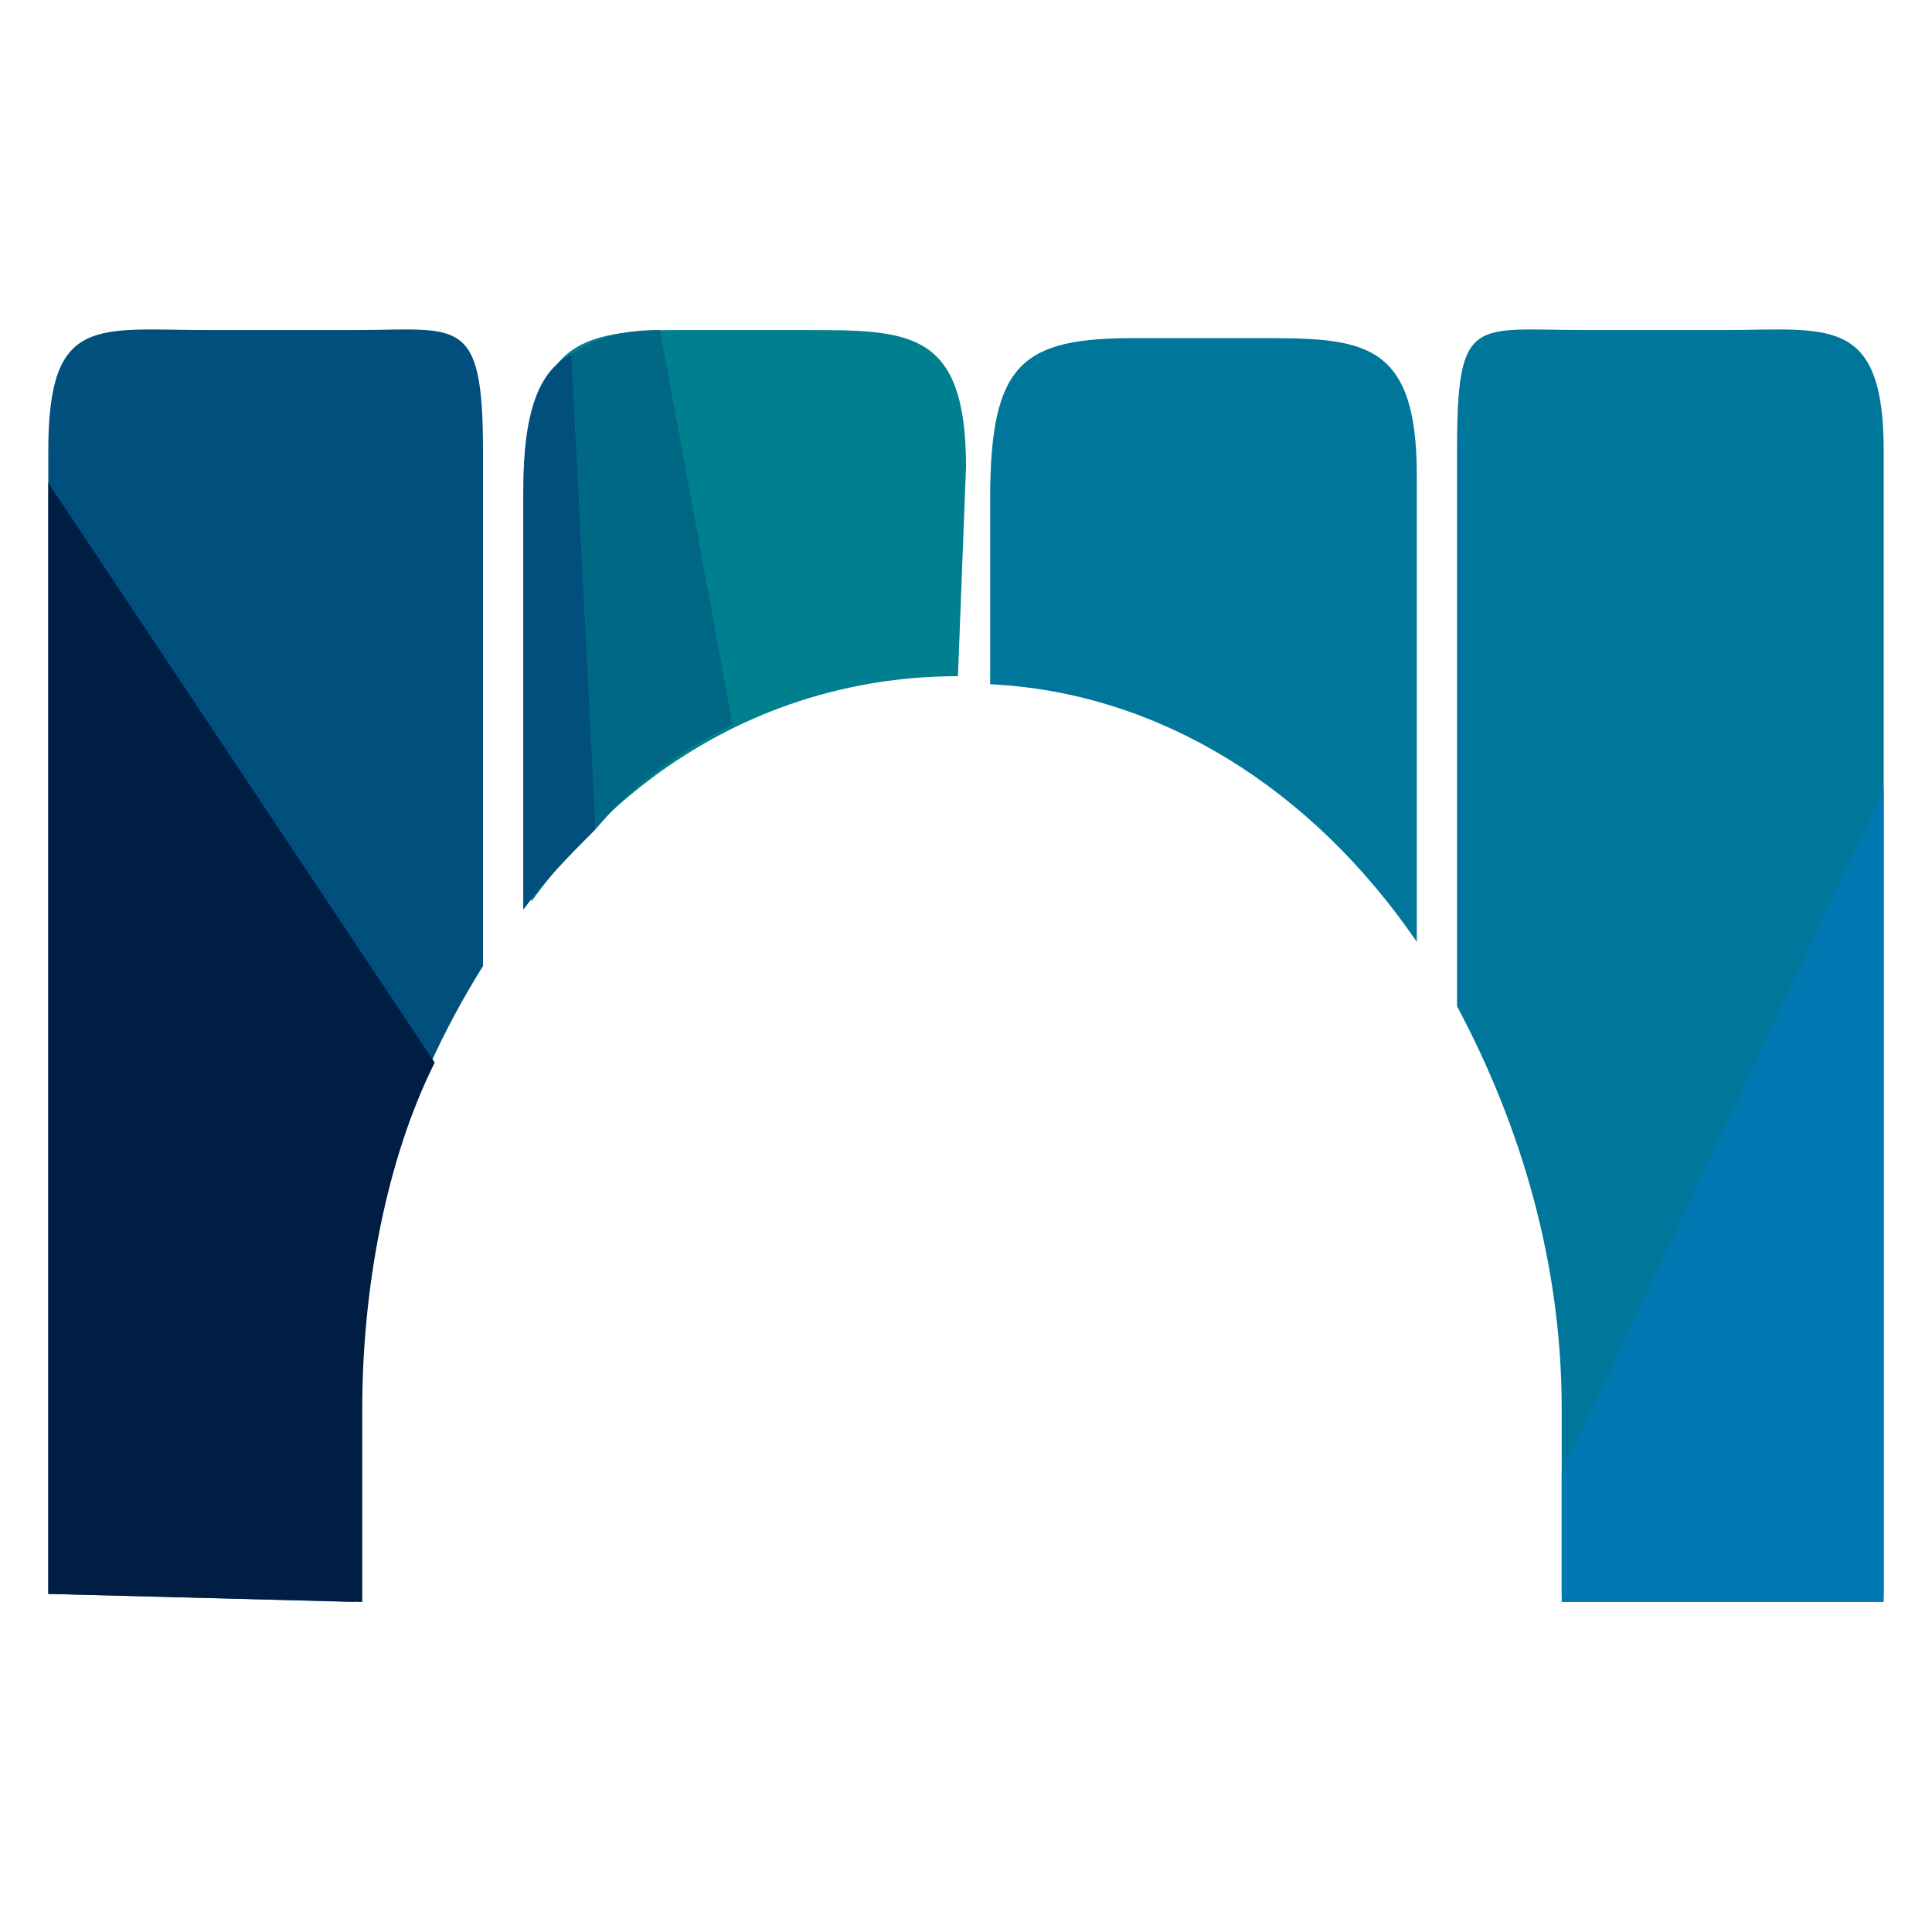 <?xml version="1.0" encoding="utf-8"?>
<!-- Generator: Adobe Illustrator 27.9.1, SVG Export Plug-In . SVG Version: 6.00 Build 0)  -->
<svg version="1.1" id="Capa_1" xmlns="http://www.w3.org/2000/svg" xmlns:xlink="http://www.w3.org/1999/xlink" x="0px" y="0px"
	 viewBox="0 0 24 24" style="enable-background:new 0 0 24 24;" xml:space="preserve">
<style type="text/css">
	.st0{fill:#004F7C;}
	.st1{fill:#00769A;}
	.st2{fill:#00808F;}
	.st3{fill:#001E44;}
	.st4{fill:#006884;}
	.st5{fill:#0078B1;}
</style>
<g>
	<g>
		<path class="st0" d="M4.4,19.9c0-0.7,0-1.5,0-2.3c0-2.1,0.6-4,1.6-5.6V5.6c0-1.7-0.3-1.5-1.6-1.5H2.6c-1.4,0-2-0.2-2,1.5v14.2l0,0
			L4.4,19.9L4.4,19.9z"/>
		<path class="st1" d="M17.6,11.7V5.9c0-1.7-0.7-1.7-2-1.7h-1.5c-1.4,0-1.8,0.3-1.8,2v2.3C14.4,8.6,16.3,9.8,17.6,11.7z"/>
		<path class="st1" d="M19.4,17.5c0,0.8,0,1.6,0,2.3h4l0,0V5.6c0-1.7-0.7-1.5-2-1.5h-1.7c-1.4,0-1.6-0.2-1.6,1.5v6.9
			C18.9,14,19.4,15.7,19.4,17.5z"/>
		<path class="st2" d="M11.9,8.4L11.9,8.4L12,5.8c0-1.7-0.7-1.7-2-1.7H8.4c-1.4,0-1.8,0.3-1.8,2v5.1C7.9,9.4,9.8,8.4,11.9,8.4z"/>
		<path class="st3" d="M0.6,6v13.8l0,0l3.9,0.1c0-0.7,0-1.6,0-2.4c0-1.5,0.3-3.1,0.9-4.3L0.6,6z"/>
		<path class="st0" d="M7.1,4.4C6.7,4.6,6.5,5.1,6.5,6.1l0,5.2c0.3-0.4,0.6-0.7,0.9-1L7.1,4.4z"/>
		<path class="st4" d="M7.1,4.4l0.3,5.9C7.9,9.7,8.5,9.3,9.1,9L8.2,4.1C7.7,4.1,7.4,4.2,7.1,4.4z"/>
		<path class="st5" d="M19.4,18.3c0,0.6,0,1.1,0,1.6h4l0,0V9.8L19.4,18.3z"/>
	</g>
</g>
</svg>
